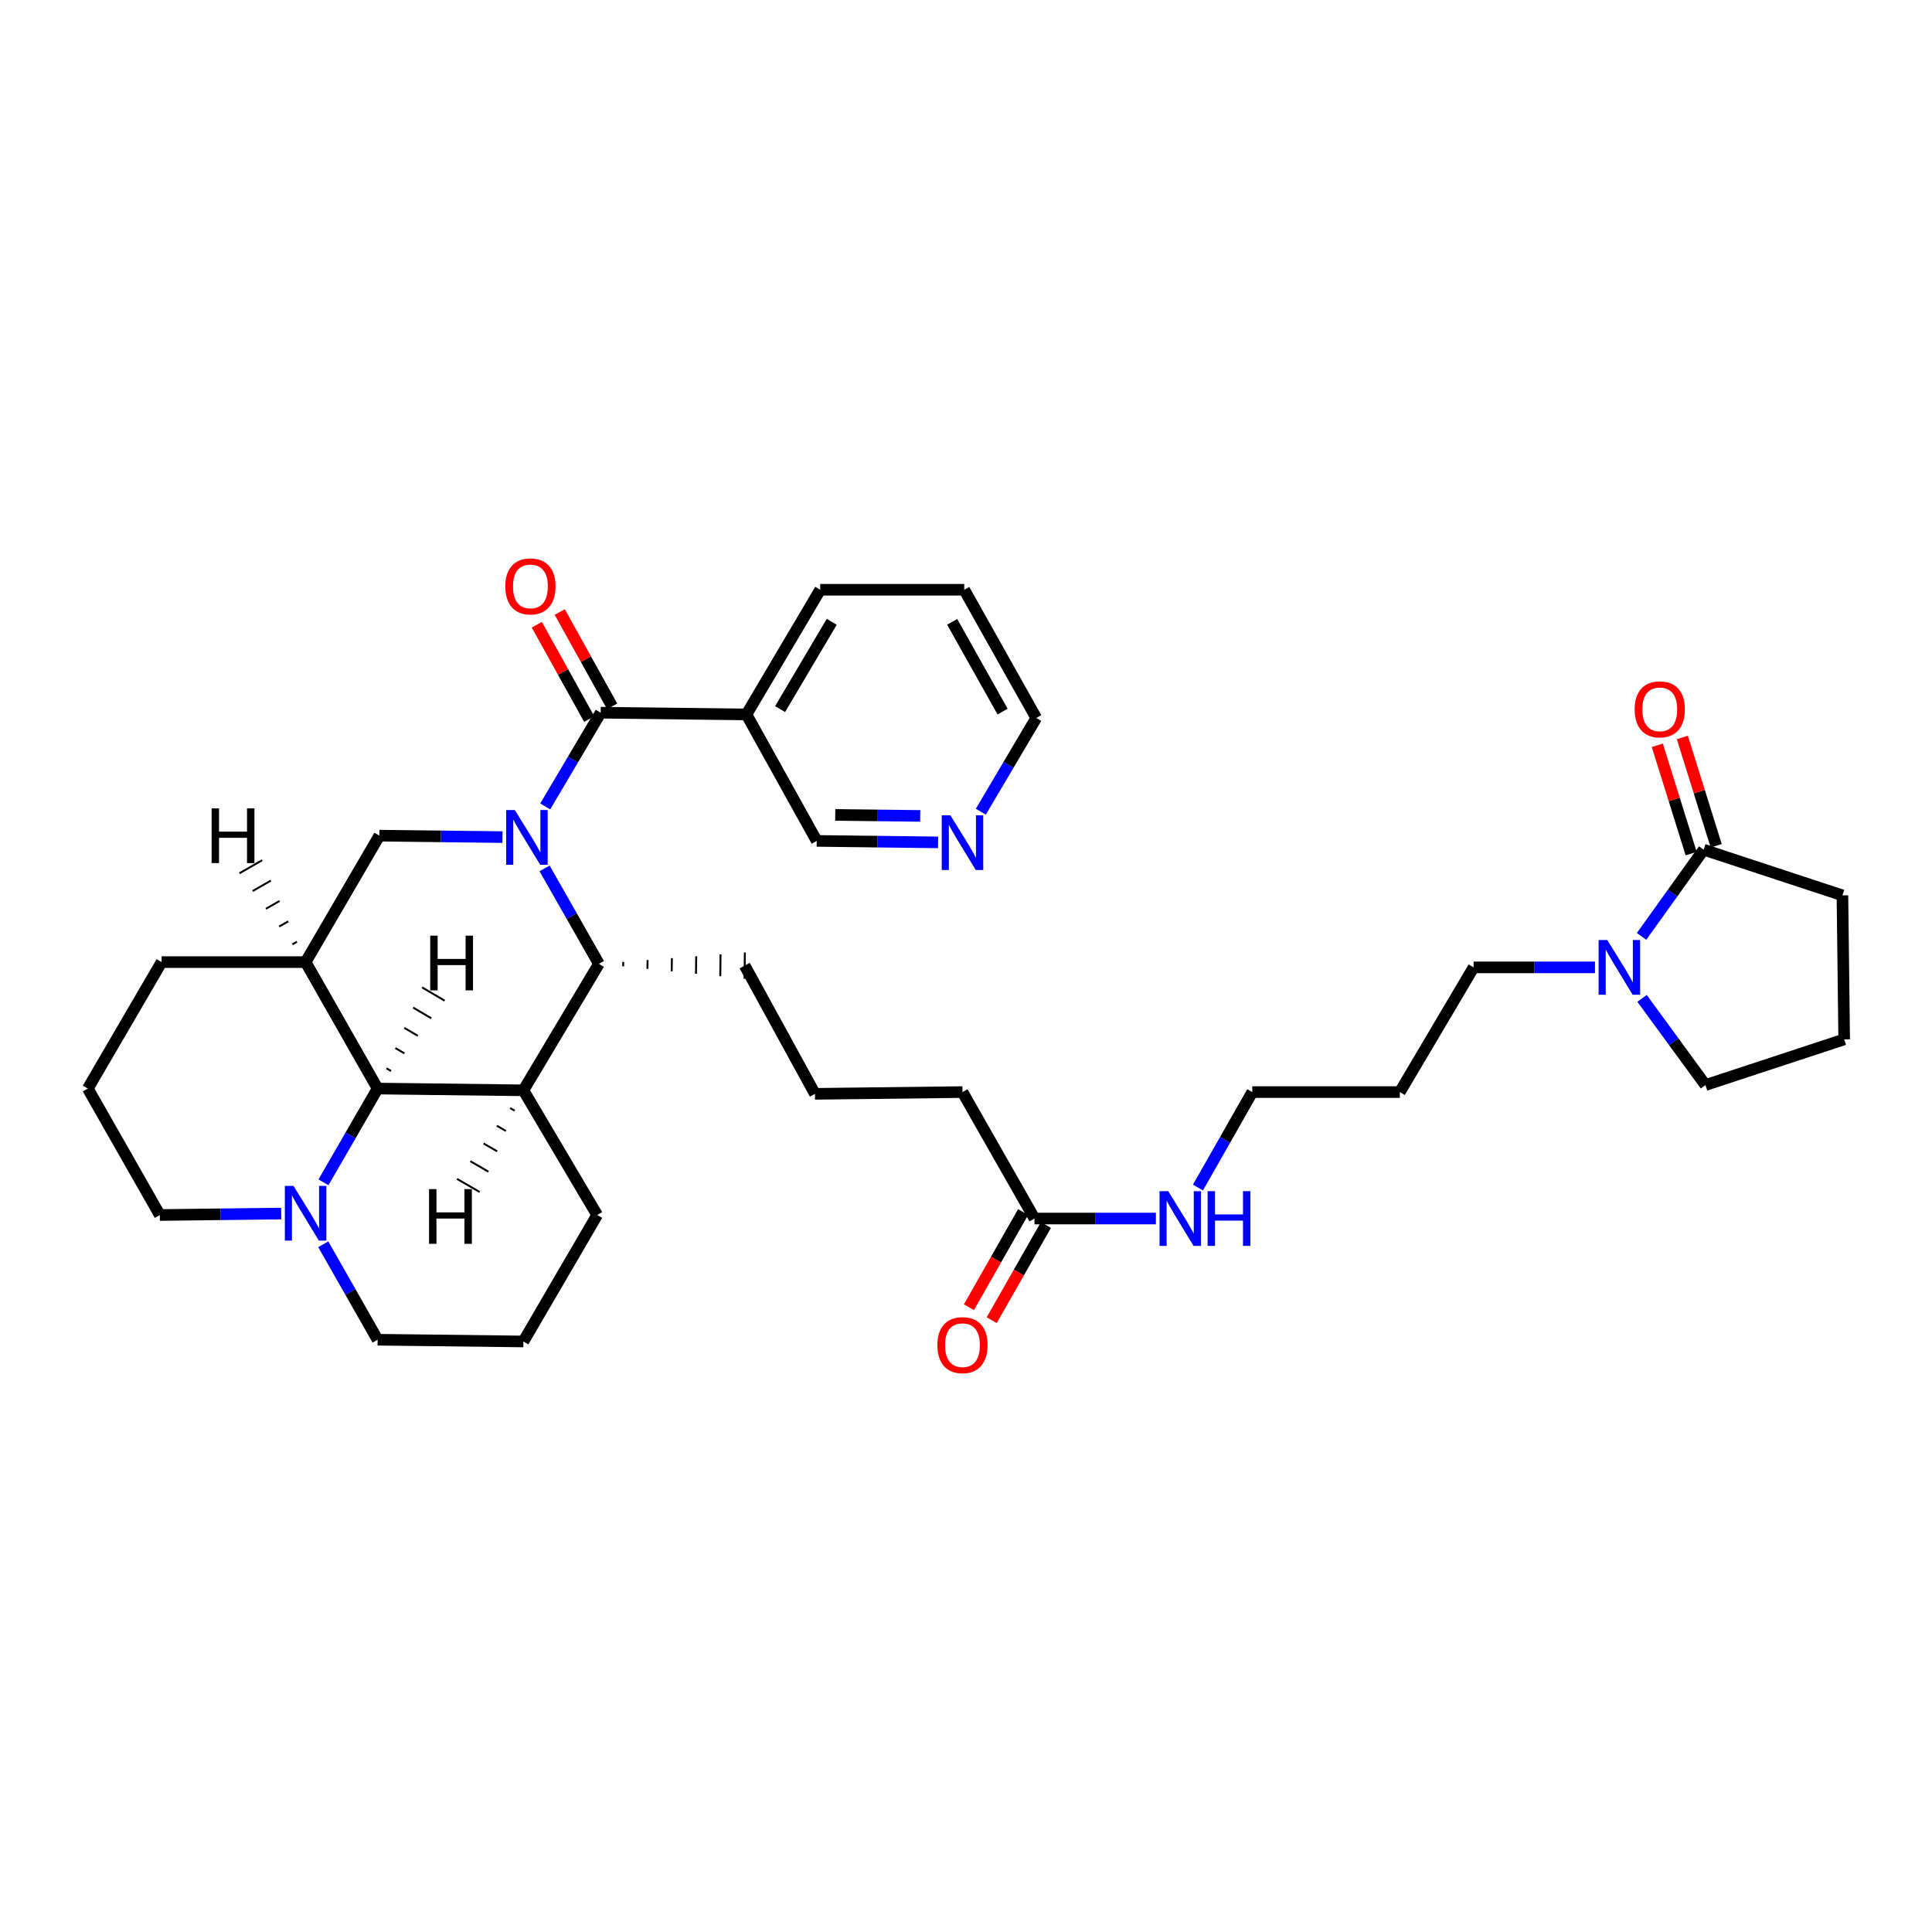 <?xml version='1.0' encoding='iso-8859-1'?>
<svg version='1.1' baseProfile='full'
              xmlns='http://www.w3.org/2000/svg'
                      xmlns:rdkit='http://www.rdkit.org/xml'
                      xmlns:xlink='http://www.w3.org/1999/xlink'
                  xml:space='preserve'
width='1000px' height='1000px' viewBox='0 0 1000 1000'>
<!-- END OF HEADER -->
<rect style='opacity:1.0;fill:#FFFFFF;stroke:none' width='1000' height='1000' x='0' y='0'> </rect>
<path class='bond-0' d='M 282.213,417.398 L 296.56,393.145' style='fill:none;fill-rule:evenodd;stroke:#0000FF;stroke-width:6px;stroke-linecap:butt;stroke-linejoin:miter;stroke-opacity:1' />
<path class='bond-0' d='M 296.56,393.145 L 310.908,368.891' style='fill:none;fill-rule:evenodd;stroke:#000000;stroke-width:6px;stroke-linecap:butt;stroke-linejoin:miter;stroke-opacity:1' />
<path class='bond-1' d='M 281.862,449.476 L 295.928,474.182' style='fill:none;fill-rule:evenodd;stroke:#0000FF;stroke-width:6px;stroke-linecap:butt;stroke-linejoin:miter;stroke-opacity:1' />
<path class='bond-1' d='M 295.928,474.182 L 309.995,498.887' style='fill:none;fill-rule:evenodd;stroke:#000000;stroke-width:6px;stroke-linecap:butt;stroke-linejoin:miter;stroke-opacity:1' />
<path class='bond-2' d='M 260.078,433.283 L 228.218,432.905' style='fill:none;fill-rule:evenodd;stroke:#0000FF;stroke-width:6px;stroke-linecap:butt;stroke-linejoin:miter;stroke-opacity:1' />
<path class='bond-2' d='M 228.218,432.905 L 196.359,432.528' style='fill:none;fill-rule:evenodd;stroke:#000000;stroke-width:6px;stroke-linecap:butt;stroke-linejoin:miter;stroke-opacity:1' />
<path class='bond-3' d='M 310.908,368.891 L 386.364,369.796' style='fill:none;fill-rule:evenodd;stroke:#000000;stroke-width:6px;stroke-linecap:butt;stroke-linejoin:miter;stroke-opacity:1' />
<path class='bond-4' d='M 316.842,365.595 L 303.28,341.183' style='fill:none;fill-rule:evenodd;stroke:#000000;stroke-width:6px;stroke-linecap:butt;stroke-linejoin:miter;stroke-opacity:1' />
<path class='bond-4' d='M 303.28,341.183 L 289.719,316.772' style='fill:none;fill-rule:evenodd;stroke:#FF0000;stroke-width:6px;stroke-linecap:butt;stroke-linejoin:miter;stroke-opacity:1' />
<path class='bond-4' d='M 304.974,372.188 L 291.412,347.777' style='fill:none;fill-rule:evenodd;stroke:#000000;stroke-width:6px;stroke-linecap:butt;stroke-linejoin:miter;stroke-opacity:1' />
<path class='bond-4' d='M 291.412,347.777 L 277.851,323.365' style='fill:none;fill-rule:evenodd;stroke:#FF0000;stroke-width:6px;stroke-linecap:butt;stroke-linejoin:miter;stroke-opacity:1' />
<path class='bond-5' d='M 270.91,564.349 L 309.995,498.887' style='fill:none;fill-rule:evenodd;stroke:#000000;stroke-width:6px;stroke-linecap:butt;stroke-linejoin:miter;stroke-opacity:1' />
<path class='bond-6' d='M 270.91,564.349 L 309.09,628.891' style='fill:none;fill-rule:evenodd;stroke:#000000;stroke-width:6px;stroke-linecap:butt;stroke-linejoin:miter;stroke-opacity:1' />
<path class='bond-7' d='M 270.91,564.349 L 195.454,563.437' style='fill:none;fill-rule:evenodd;stroke:#000000;stroke-width:6px;stroke-linecap:butt;stroke-linejoin:miter;stroke-opacity:1' />
<path class='bond-40' d='M 264.038,573.519 L 266.388,574.878' style='fill:none;fill-rule:evenodd;stroke:#000000;stroke-width:1.0px;stroke-linecap:butt;stroke-linejoin:miter;stroke-opacity:1' />
<path class='bond-40' d='M 257.166,582.689 L 261.867,585.407' style='fill:none;fill-rule:evenodd;stroke:#000000;stroke-width:1.0px;stroke-linecap:butt;stroke-linejoin:miter;stroke-opacity:1' />
<path class='bond-40' d='M 250.295,591.858 L 257.346,595.936' style='fill:none;fill-rule:evenodd;stroke:#000000;stroke-width:1.0px;stroke-linecap:butt;stroke-linejoin:miter;stroke-opacity:1' />
<path class='bond-40' d='M 243.423,601.028 L 252.825,606.465' style='fill:none;fill-rule:evenodd;stroke:#000000;stroke-width:1.0px;stroke-linecap:butt;stroke-linejoin:miter;stroke-opacity:1' />
<path class='bond-40' d='M 236.551,610.197 L 248.304,616.994' style='fill:none;fill-rule:evenodd;stroke:#000000;stroke-width:1.0px;stroke-linecap:butt;stroke-linejoin:miter;stroke-opacity:1' />
<path class='bond-8' d='M 322.557,500.171 L 322.585,497.908' style='fill:none;fill-rule:evenodd;stroke:#000000;stroke-width:1.0px;stroke-linecap:butt;stroke-linejoin:miter;stroke-opacity:1' />
<path class='bond-8' d='M 335.12,501.454 L 335.174,496.929' style='fill:none;fill-rule:evenodd;stroke:#000000;stroke-width:1.0px;stroke-linecap:butt;stroke-linejoin:miter;stroke-opacity:1' />
<path class='bond-8' d='M 347.682,502.738 L 347.764,495.95' style='fill:none;fill-rule:evenodd;stroke:#000000;stroke-width:1.0px;stroke-linecap:butt;stroke-linejoin:miter;stroke-opacity:1' />
<path class='bond-8' d='M 360.244,504.021 L 360.354,494.971' style='fill:none;fill-rule:evenodd;stroke:#000000;stroke-width:1.0px;stroke-linecap:butt;stroke-linejoin:miter;stroke-opacity:1' />
<path class='bond-8' d='M 372.807,505.304 L 372.943,493.991' style='fill:none;fill-rule:evenodd;stroke:#000000;stroke-width:1.0px;stroke-linecap:butt;stroke-linejoin:miter;stroke-opacity:1' />
<path class='bond-8' d='M 385.369,506.588 L 385.533,493.012' style='fill:none;fill-rule:evenodd;stroke:#000000;stroke-width:1.0px;stroke-linecap:butt;stroke-linejoin:miter;stroke-opacity:1' />
<path class='bond-9' d='M 195.454,563.437 L 158.178,497.982' style='fill:none;fill-rule:evenodd;stroke:#000000;stroke-width:6px;stroke-linecap:butt;stroke-linejoin:miter;stroke-opacity:1' />
<path class='bond-10' d='M 195.454,563.437 L 181.442,587.7' style='fill:none;fill-rule:evenodd;stroke:#000000;stroke-width:6px;stroke-linecap:butt;stroke-linejoin:miter;stroke-opacity:1' />
<path class='bond-10' d='M 181.442,587.7 L 167.431,611.963' style='fill:none;fill-rule:evenodd;stroke:#0000FF;stroke-width:6px;stroke-linecap:butt;stroke-linejoin:miter;stroke-opacity:1' />
<path class='bond-41' d='M 202.392,554.34 L 200.052,552.961' style='fill:none;fill-rule:evenodd;stroke:#000000;stroke-width:1.0px;stroke-linecap:butt;stroke-linejoin:miter;stroke-opacity:1' />
<path class='bond-41' d='M 209.33,545.242 L 204.651,542.485' style='fill:none;fill-rule:evenodd;stroke:#000000;stroke-width:1.0px;stroke-linecap:butt;stroke-linejoin:miter;stroke-opacity:1' />
<path class='bond-41' d='M 216.268,536.145 L 209.25,532.009' style='fill:none;fill-rule:evenodd;stroke:#000000;stroke-width:1.0px;stroke-linecap:butt;stroke-linejoin:miter;stroke-opacity:1' />
<path class='bond-41' d='M 223.206,527.048 L 213.849,521.533' style='fill:none;fill-rule:evenodd;stroke:#000000;stroke-width:1.0px;stroke-linecap:butt;stroke-linejoin:miter;stroke-opacity:1' />
<path class='bond-41' d='M 230.144,517.951 L 218.448,511.057' style='fill:none;fill-rule:evenodd;stroke:#000000;stroke-width:1.0px;stroke-linecap:butt;stroke-linejoin:miter;stroke-opacity:1' />
<path class='bond-11' d='M 158.178,497.982 L 196.359,432.528' style='fill:none;fill-rule:evenodd;stroke:#000000;stroke-width:6px;stroke-linecap:butt;stroke-linejoin:miter;stroke-opacity:1' />
<path class='bond-12' d='M 158.178,497.982 L 83.635,497.982' style='fill:none;fill-rule:evenodd;stroke:#000000;stroke-width:6px;stroke-linecap:butt;stroke-linejoin:miter;stroke-opacity:1' />
<path class='bond-42' d='M 153.685,487.434 L 151.331,488.787' style='fill:none;fill-rule:evenodd;stroke:#000000;stroke-width:1.0px;stroke-linecap:butt;stroke-linejoin:miter;stroke-opacity:1' />
<path class='bond-42' d='M 149.193,476.886 L 144.483,479.591' style='fill:none;fill-rule:evenodd;stroke:#000000;stroke-width:1.0px;stroke-linecap:butt;stroke-linejoin:miter;stroke-opacity:1' />
<path class='bond-42' d='M 144.7,466.338 L 137.636,470.396' style='fill:none;fill-rule:evenodd;stroke:#000000;stroke-width:1.0px;stroke-linecap:butt;stroke-linejoin:miter;stroke-opacity:1' />
<path class='bond-42' d='M 140.207,455.79 L 130.789,461.2' style='fill:none;fill-rule:evenodd;stroke:#000000;stroke-width:1.0px;stroke-linecap:butt;stroke-linejoin:miter;stroke-opacity:1' />
<path class='bond-42' d='M 135.714,445.242 L 123.941,452.004' style='fill:none;fill-rule:evenodd;stroke:#000000;stroke-width:1.0px;stroke-linecap:butt;stroke-linejoin:miter;stroke-opacity:1' />
<path class='bond-13' d='M 167.315,644.029 L 181.384,668.735' style='fill:none;fill-rule:evenodd;stroke:#0000FF;stroke-width:6px;stroke-linecap:butt;stroke-linejoin:miter;stroke-opacity:1' />
<path class='bond-13' d='M 181.384,668.735 L 195.454,693.44' style='fill:none;fill-rule:evenodd;stroke:#000000;stroke-width:6px;stroke-linecap:butt;stroke-linejoin:miter;stroke-opacity:1' />
<path class='bond-14' d='M 145.552,628.137 L 114.137,628.514' style='fill:none;fill-rule:evenodd;stroke:#0000FF;stroke-width:6px;stroke-linecap:butt;stroke-linejoin:miter;stroke-opacity:1' />
<path class='bond-14' d='M 114.137,628.514 L 82.722,628.891' style='fill:none;fill-rule:evenodd;stroke:#000000;stroke-width:6px;stroke-linecap:butt;stroke-linejoin:miter;stroke-opacity:1' />
<path class='bond-15' d='M 825.56,500.713 L 794.145,500.713' style='fill:none;fill-rule:evenodd;stroke:#0000FF;stroke-width:6px;stroke-linecap:butt;stroke-linejoin:miter;stroke-opacity:1' />
<path class='bond-15' d='M 794.145,500.713 L 762.73,500.713' style='fill:none;fill-rule:evenodd;stroke:#000000;stroke-width:6px;stroke-linecap:butt;stroke-linejoin:miter;stroke-opacity:1' />
<path class='bond-16' d='M 849.671,484.679 L 865.746,462.239' style='fill:none;fill-rule:evenodd;stroke:#0000FF;stroke-width:6px;stroke-linecap:butt;stroke-linejoin:miter;stroke-opacity:1' />
<path class='bond-16' d='M 865.746,462.239 L 881.82,439.799' style='fill:none;fill-rule:evenodd;stroke:#000000;stroke-width:6px;stroke-linecap:butt;stroke-linejoin:miter;stroke-opacity:1' />
<path class='bond-17' d='M 849.922,516.759 L 866.328,539.189' style='fill:none;fill-rule:evenodd;stroke:#0000FF;stroke-width:6px;stroke-linecap:butt;stroke-linejoin:miter;stroke-opacity:1' />
<path class='bond-17' d='M 866.328,539.189 L 882.733,561.619' style='fill:none;fill-rule:evenodd;stroke:#000000;stroke-width:6px;stroke-linecap:butt;stroke-linejoin:miter;stroke-opacity:1' />
<path class='bond-18' d='M 888.299,437.774 L 879.54,409.744' style='fill:none;fill-rule:evenodd;stroke:#000000;stroke-width:6px;stroke-linecap:butt;stroke-linejoin:miter;stroke-opacity:1' />
<path class='bond-18' d='M 879.54,409.744 L 870.781,381.714' style='fill:none;fill-rule:evenodd;stroke:#FF0000;stroke-width:6px;stroke-linecap:butt;stroke-linejoin:miter;stroke-opacity:1' />
<path class='bond-18' d='M 875.341,441.824 L 866.582,413.793' style='fill:none;fill-rule:evenodd;stroke:#000000;stroke-width:6px;stroke-linecap:butt;stroke-linejoin:miter;stroke-opacity:1' />
<path class='bond-18' d='M 866.582,413.793 L 857.822,385.763' style='fill:none;fill-rule:evenodd;stroke:#FF0000;stroke-width:6px;stroke-linecap:butt;stroke-linejoin:miter;stroke-opacity:1' />
<path class='bond-19' d='M 881.82,439.799 L 953.64,463.437' style='fill:none;fill-rule:evenodd;stroke:#000000;stroke-width:6px;stroke-linecap:butt;stroke-linejoin:miter;stroke-opacity:1' />
<path class='bond-20' d='M 386.364,369.796 L 422.726,435.251' style='fill:none;fill-rule:evenodd;stroke:#000000;stroke-width:6px;stroke-linecap:butt;stroke-linejoin:miter;stroke-opacity:1' />
<path class='bond-21' d='M 386.364,369.796 L 424.544,305.254' style='fill:none;fill-rule:evenodd;stroke:#000000;stroke-width:6px;stroke-linecap:butt;stroke-linejoin:miter;stroke-opacity:1' />
<path class='bond-21' d='M 403.776,367.027 L 430.502,321.848' style='fill:none;fill-rule:evenodd;stroke:#000000;stroke-width:6px;stroke-linecap:butt;stroke-linejoin:miter;stroke-opacity:1' />
<path class='bond-22' d='M 535.458,630.709 L 498.182,565.254' style='fill:none;fill-rule:evenodd;stroke:#000000;stroke-width:6px;stroke-linecap:butt;stroke-linejoin:miter;stroke-opacity:1' />
<path class='bond-23' d='M 529.559,627.35 L 515.535,651.975' style='fill:none;fill-rule:evenodd;stroke:#000000;stroke-width:6px;stroke-linecap:butt;stroke-linejoin:miter;stroke-opacity:1' />
<path class='bond-23' d='M 515.535,651.975 L 501.511,676.601' style='fill:none;fill-rule:evenodd;stroke:#FF0000;stroke-width:6px;stroke-linecap:butt;stroke-linejoin:miter;stroke-opacity:1' />
<path class='bond-23' d='M 541.356,634.068 L 527.332,658.694' style='fill:none;fill-rule:evenodd;stroke:#000000;stroke-width:6px;stroke-linecap:butt;stroke-linejoin:miter;stroke-opacity:1' />
<path class='bond-23' d='M 527.332,658.694 L 513.309,683.319' style='fill:none;fill-rule:evenodd;stroke:#FF0000;stroke-width:6px;stroke-linecap:butt;stroke-linejoin:miter;stroke-opacity:1' />
<path class='bond-24' d='M 535.458,630.709 L 566.872,630.709' style='fill:none;fill-rule:evenodd;stroke:#000000;stroke-width:6px;stroke-linecap:butt;stroke-linejoin:miter;stroke-opacity:1' />
<path class='bond-24' d='M 566.872,630.709 L 598.287,630.709' style='fill:none;fill-rule:evenodd;stroke:#0000FF;stroke-width:6px;stroke-linecap:butt;stroke-linejoin:miter;stroke-opacity:1' />
<path class='bond-25' d='M 485.556,436.011 L 454.141,435.631' style='fill:none;fill-rule:evenodd;stroke:#0000FF;stroke-width:6px;stroke-linecap:butt;stroke-linejoin:miter;stroke-opacity:1' />
<path class='bond-25' d='M 454.141,435.631 L 422.726,435.251' style='fill:none;fill-rule:evenodd;stroke:#000000;stroke-width:6px;stroke-linecap:butt;stroke-linejoin:miter;stroke-opacity:1' />
<path class='bond-25' d='M 476.296,422.321 L 454.305,422.055' style='fill:none;fill-rule:evenodd;stroke:#0000FF;stroke-width:6px;stroke-linecap:butt;stroke-linejoin:miter;stroke-opacity:1' />
<path class='bond-25' d='M 454.305,422.055 L 432.315,421.789' style='fill:none;fill-rule:evenodd;stroke:#000000;stroke-width:6px;stroke-linecap:butt;stroke-linejoin:miter;stroke-opacity:1' />
<path class='bond-26' d='M 507.667,420.128 L 522.015,395.871' style='fill:none;fill-rule:evenodd;stroke:#0000FF;stroke-width:6px;stroke-linecap:butt;stroke-linejoin:miter;stroke-opacity:1' />
<path class='bond-26' d='M 522.015,395.871 L 536.363,371.614' style='fill:none;fill-rule:evenodd;stroke:#000000;stroke-width:6px;stroke-linecap:butt;stroke-linejoin:miter;stroke-opacity:1' />
<path class='bond-27' d='M 620.048,614.666 L 634.115,589.96' style='fill:none;fill-rule:evenodd;stroke:#0000FF;stroke-width:6px;stroke-linecap:butt;stroke-linejoin:miter;stroke-opacity:1' />
<path class='bond-27' d='M 634.115,589.96 L 648.181,565.254' style='fill:none;fill-rule:evenodd;stroke:#000000;stroke-width:6px;stroke-linecap:butt;stroke-linejoin:miter;stroke-opacity:1' />
<path class='bond-28' d='M 309.09,628.891 L 270.91,694.346' style='fill:none;fill-rule:evenodd;stroke:#000000;stroke-width:6px;stroke-linecap:butt;stroke-linejoin:miter;stroke-opacity:1' />
<path class='bond-29' d='M 83.635,497.982 L 45.455,563.437' style='fill:none;fill-rule:evenodd;stroke:#000000;stroke-width:6px;stroke-linecap:butt;stroke-linejoin:miter;stroke-opacity:1' />
<path class='bond-30' d='M 385.451,499.8 L 421.821,566.167' style='fill:none;fill-rule:evenodd;stroke:#000000;stroke-width:6px;stroke-linecap:butt;stroke-linejoin:miter;stroke-opacity:1' />
<path class='bond-31' d='M 762.73,500.713 L 724.55,565.254' style='fill:none;fill-rule:evenodd;stroke:#000000;stroke-width:6px;stroke-linecap:butt;stroke-linejoin:miter;stroke-opacity:1' />
<path class='bond-32' d='M 195.454,693.44 L 270.91,694.346' style='fill:none;fill-rule:evenodd;stroke:#000000;stroke-width:6px;stroke-linecap:butt;stroke-linejoin:miter;stroke-opacity:1' />
<path class='bond-33' d='M 82.722,628.891 L 45.455,563.437' style='fill:none;fill-rule:evenodd;stroke:#000000;stroke-width:6px;stroke-linecap:butt;stroke-linejoin:miter;stroke-opacity:1' />
<path class='bond-34' d='M 882.733,561.619 L 954.545,537.98' style='fill:none;fill-rule:evenodd;stroke:#000000;stroke-width:6px;stroke-linecap:butt;stroke-linejoin:miter;stroke-opacity:1' />
<path class='bond-35' d='M 953.64,463.437 L 954.545,537.98' style='fill:none;fill-rule:evenodd;stroke:#000000;stroke-width:6px;stroke-linecap:butt;stroke-linejoin:miter;stroke-opacity:1' />
<path class='bond-36' d='M 724.55,565.254 L 648.181,565.254' style='fill:none;fill-rule:evenodd;stroke:#000000;stroke-width:6px;stroke-linecap:butt;stroke-linejoin:miter;stroke-opacity:1' />
<path class='bond-37' d='M 424.544,305.254 L 499.087,305.254' style='fill:none;fill-rule:evenodd;stroke:#000000;stroke-width:6px;stroke-linecap:butt;stroke-linejoin:miter;stroke-opacity:1' />
<path class='bond-38' d='M 421.821,566.167 L 498.182,565.254' style='fill:none;fill-rule:evenodd;stroke:#000000;stroke-width:6px;stroke-linecap:butt;stroke-linejoin:miter;stroke-opacity:1' />
<path class='bond-39' d='M 536.363,371.614 L 499.087,305.254' style='fill:none;fill-rule:evenodd;stroke:#000000;stroke-width:6px;stroke-linecap:butt;stroke-linejoin:miter;stroke-opacity:1' />
<path class='bond-39' d='M 518.934,368.309 L 492.842,321.857' style='fill:none;fill-rule:evenodd;stroke:#000000;stroke-width:6px;stroke-linecap:butt;stroke-linejoin:miter;stroke-opacity:1' />
<path  class='atom-0' d='M 266.467 419.273
L 275.747 434.273
Q 276.667 435.753, 278.147 438.433
Q 279.627 441.113, 279.707 441.273
L 279.707 419.273
L 283.467 419.273
L 283.467 447.593
L 279.587 447.593
L 269.627 431.193
Q 268.467 429.273, 267.227 427.073
Q 266.027 424.873, 265.667 424.193
L 265.667 447.593
L 261.987 447.593
L 261.987 419.273
L 266.467 419.273
' fill='#0000FF'/>
<path  class='atom-7' d='M 151.918 613.826
L 161.198 628.826
Q 162.118 630.306, 163.598 632.986
Q 165.078 635.666, 165.158 635.826
L 165.158 613.826
L 168.918 613.826
L 168.918 642.146
L 165.038 642.146
L 155.078 625.746
Q 153.918 623.826, 152.678 621.626
Q 151.478 619.426, 151.118 618.746
L 151.118 642.146
L 147.438 642.146
L 147.438 613.826
L 151.918 613.826
' fill='#0000FF'/>
<path  class='atom-8' d='M 831.926 486.553
L 841.206 501.553
Q 842.126 503.033, 843.606 505.713
Q 845.086 508.393, 845.166 508.553
L 845.166 486.553
L 848.926 486.553
L 848.926 514.873
L 845.046 514.873
L 835.086 498.473
Q 833.926 496.553, 832.686 494.353
Q 831.486 492.153, 831.126 491.473
L 831.126 514.873
L 827.446 514.873
L 827.446 486.553
L 831.926 486.553
' fill='#0000FF'/>
<path  class='atom-11' d='M 261.545 303.517
Q 261.545 296.717, 264.905 292.917
Q 268.265 289.117, 274.545 289.117
Q 280.825 289.117, 284.185 292.917
Q 287.545 296.717, 287.545 303.517
Q 287.545 310.397, 284.145 314.317
Q 280.745 318.197, 274.545 318.197
Q 268.305 318.197, 264.905 314.317
Q 261.545 310.437, 261.545 303.517
M 274.545 314.997
Q 278.865 314.997, 281.185 312.117
Q 283.545 309.197, 283.545 303.517
Q 283.545 297.957, 281.185 295.157
Q 278.865 292.317, 274.545 292.317
Q 270.225 292.317, 267.865 295.117
Q 265.545 297.917, 265.545 303.517
Q 265.545 309.237, 267.865 312.117
Q 270.225 314.997, 274.545 314.997
' fill='#FF0000'/>
<path  class='atom-13' d='M 846.094 367.153
Q 846.094 360.353, 849.454 356.553
Q 852.814 352.753, 859.094 352.753
Q 865.374 352.753, 868.734 356.553
Q 872.094 360.353, 872.094 367.153
Q 872.094 374.033, 868.694 377.953
Q 865.294 381.833, 859.094 381.833
Q 852.854 381.833, 849.454 377.953
Q 846.094 374.073, 846.094 367.153
M 859.094 378.633
Q 863.414 378.633, 865.734 375.753
Q 868.094 372.833, 868.094 367.153
Q 868.094 361.593, 865.734 358.793
Q 863.414 355.953, 859.094 355.953
Q 854.774 355.953, 852.414 358.753
Q 850.094 361.553, 850.094 367.153
Q 850.094 372.873, 852.414 375.753
Q 854.774 378.633, 859.094 378.633
' fill='#FF0000'/>
<path  class='atom-14' d='M 491.922 422.003
L 501.202 437.003
Q 502.122 438.483, 503.602 441.163
Q 505.082 443.843, 505.162 444.003
L 505.162 422.003
L 508.922 422.003
L 508.922 450.323
L 505.042 450.323
L 495.082 433.923
Q 493.922 432.003, 492.682 429.803
Q 491.482 427.603, 491.122 426.923
L 491.122 450.323
L 487.442 450.323
L 487.442 422.003
L 491.922 422.003
' fill='#0000FF'/>
<path  class='atom-15' d='M 485.182 696.243
Q 485.182 689.443, 488.542 685.643
Q 491.902 681.843, 498.182 681.843
Q 504.462 681.843, 507.822 685.643
Q 511.182 689.443, 511.182 696.243
Q 511.182 703.123, 507.782 707.043
Q 504.382 710.923, 498.182 710.923
Q 491.942 710.923, 488.542 707.043
Q 485.182 703.163, 485.182 696.243
M 498.182 707.723
Q 502.502 707.723, 504.822 704.843
Q 507.182 701.923, 507.182 696.243
Q 507.182 690.683, 504.822 687.883
Q 502.502 685.043, 498.182 685.043
Q 493.862 685.043, 491.502 687.843
Q 489.182 690.643, 489.182 696.243
Q 489.182 701.963, 491.502 704.843
Q 493.862 707.723, 498.182 707.723
' fill='#FF0000'/>
<path  class='atom-16' d='M 604.653 616.549
L 613.933 631.549
Q 614.853 633.029, 616.333 635.709
Q 617.813 638.389, 617.893 638.549
L 617.893 616.549
L 621.653 616.549
L 621.653 644.869
L 617.773 644.869
L 607.813 628.469
Q 606.653 626.549, 605.413 624.349
Q 604.213 622.149, 603.853 621.469
L 603.853 644.869
L 600.173 644.869
L 600.173 616.549
L 604.653 616.549
' fill='#0000FF'/>
<path  class='atom-16' d='M 625.053 616.549
L 628.893 616.549
L 628.893 628.589
L 643.373 628.589
L 643.373 616.549
L 647.213 616.549
L 647.213 644.869
L 643.373 644.869
L 643.373 631.789
L 628.893 631.789
L 628.893 644.869
L 625.053 644.869
L 625.053 616.549
' fill='#0000FF'/>
<path  class='atom-36' d='M 222.068 615.482
L 225.908 615.482
L 225.908 627.522
L 240.388 627.522
L 240.388 615.482
L 244.228 615.482
L 244.228 643.802
L 240.388 643.802
L 240.388 630.722
L 225.908 630.722
L 225.908 643.802
L 222.068 643.802
L 222.068 615.482
' fill='#000000'/>
<path  class='atom-37' d='M 222.673 484.298
L 226.513 484.298
L 226.513 496.338
L 240.993 496.338
L 240.993 484.298
L 244.833 484.298
L 244.833 512.618
L 240.993 512.618
L 240.993 499.538
L 226.513 499.538
L 226.513 512.618
L 222.673 512.618
L 222.673 484.298
' fill='#000000'/>
<path  class='atom-38' d='M 109.531 418.418
L 113.371 418.418
L 113.371 430.458
L 127.851 430.458
L 127.851 418.418
L 131.691 418.418
L 131.691 446.738
L 127.851 446.738
L 127.851 433.658
L 113.371 433.658
L 113.371 446.738
L 109.531 446.738
L 109.531 418.418
' fill='#000000'/>
</svg>
